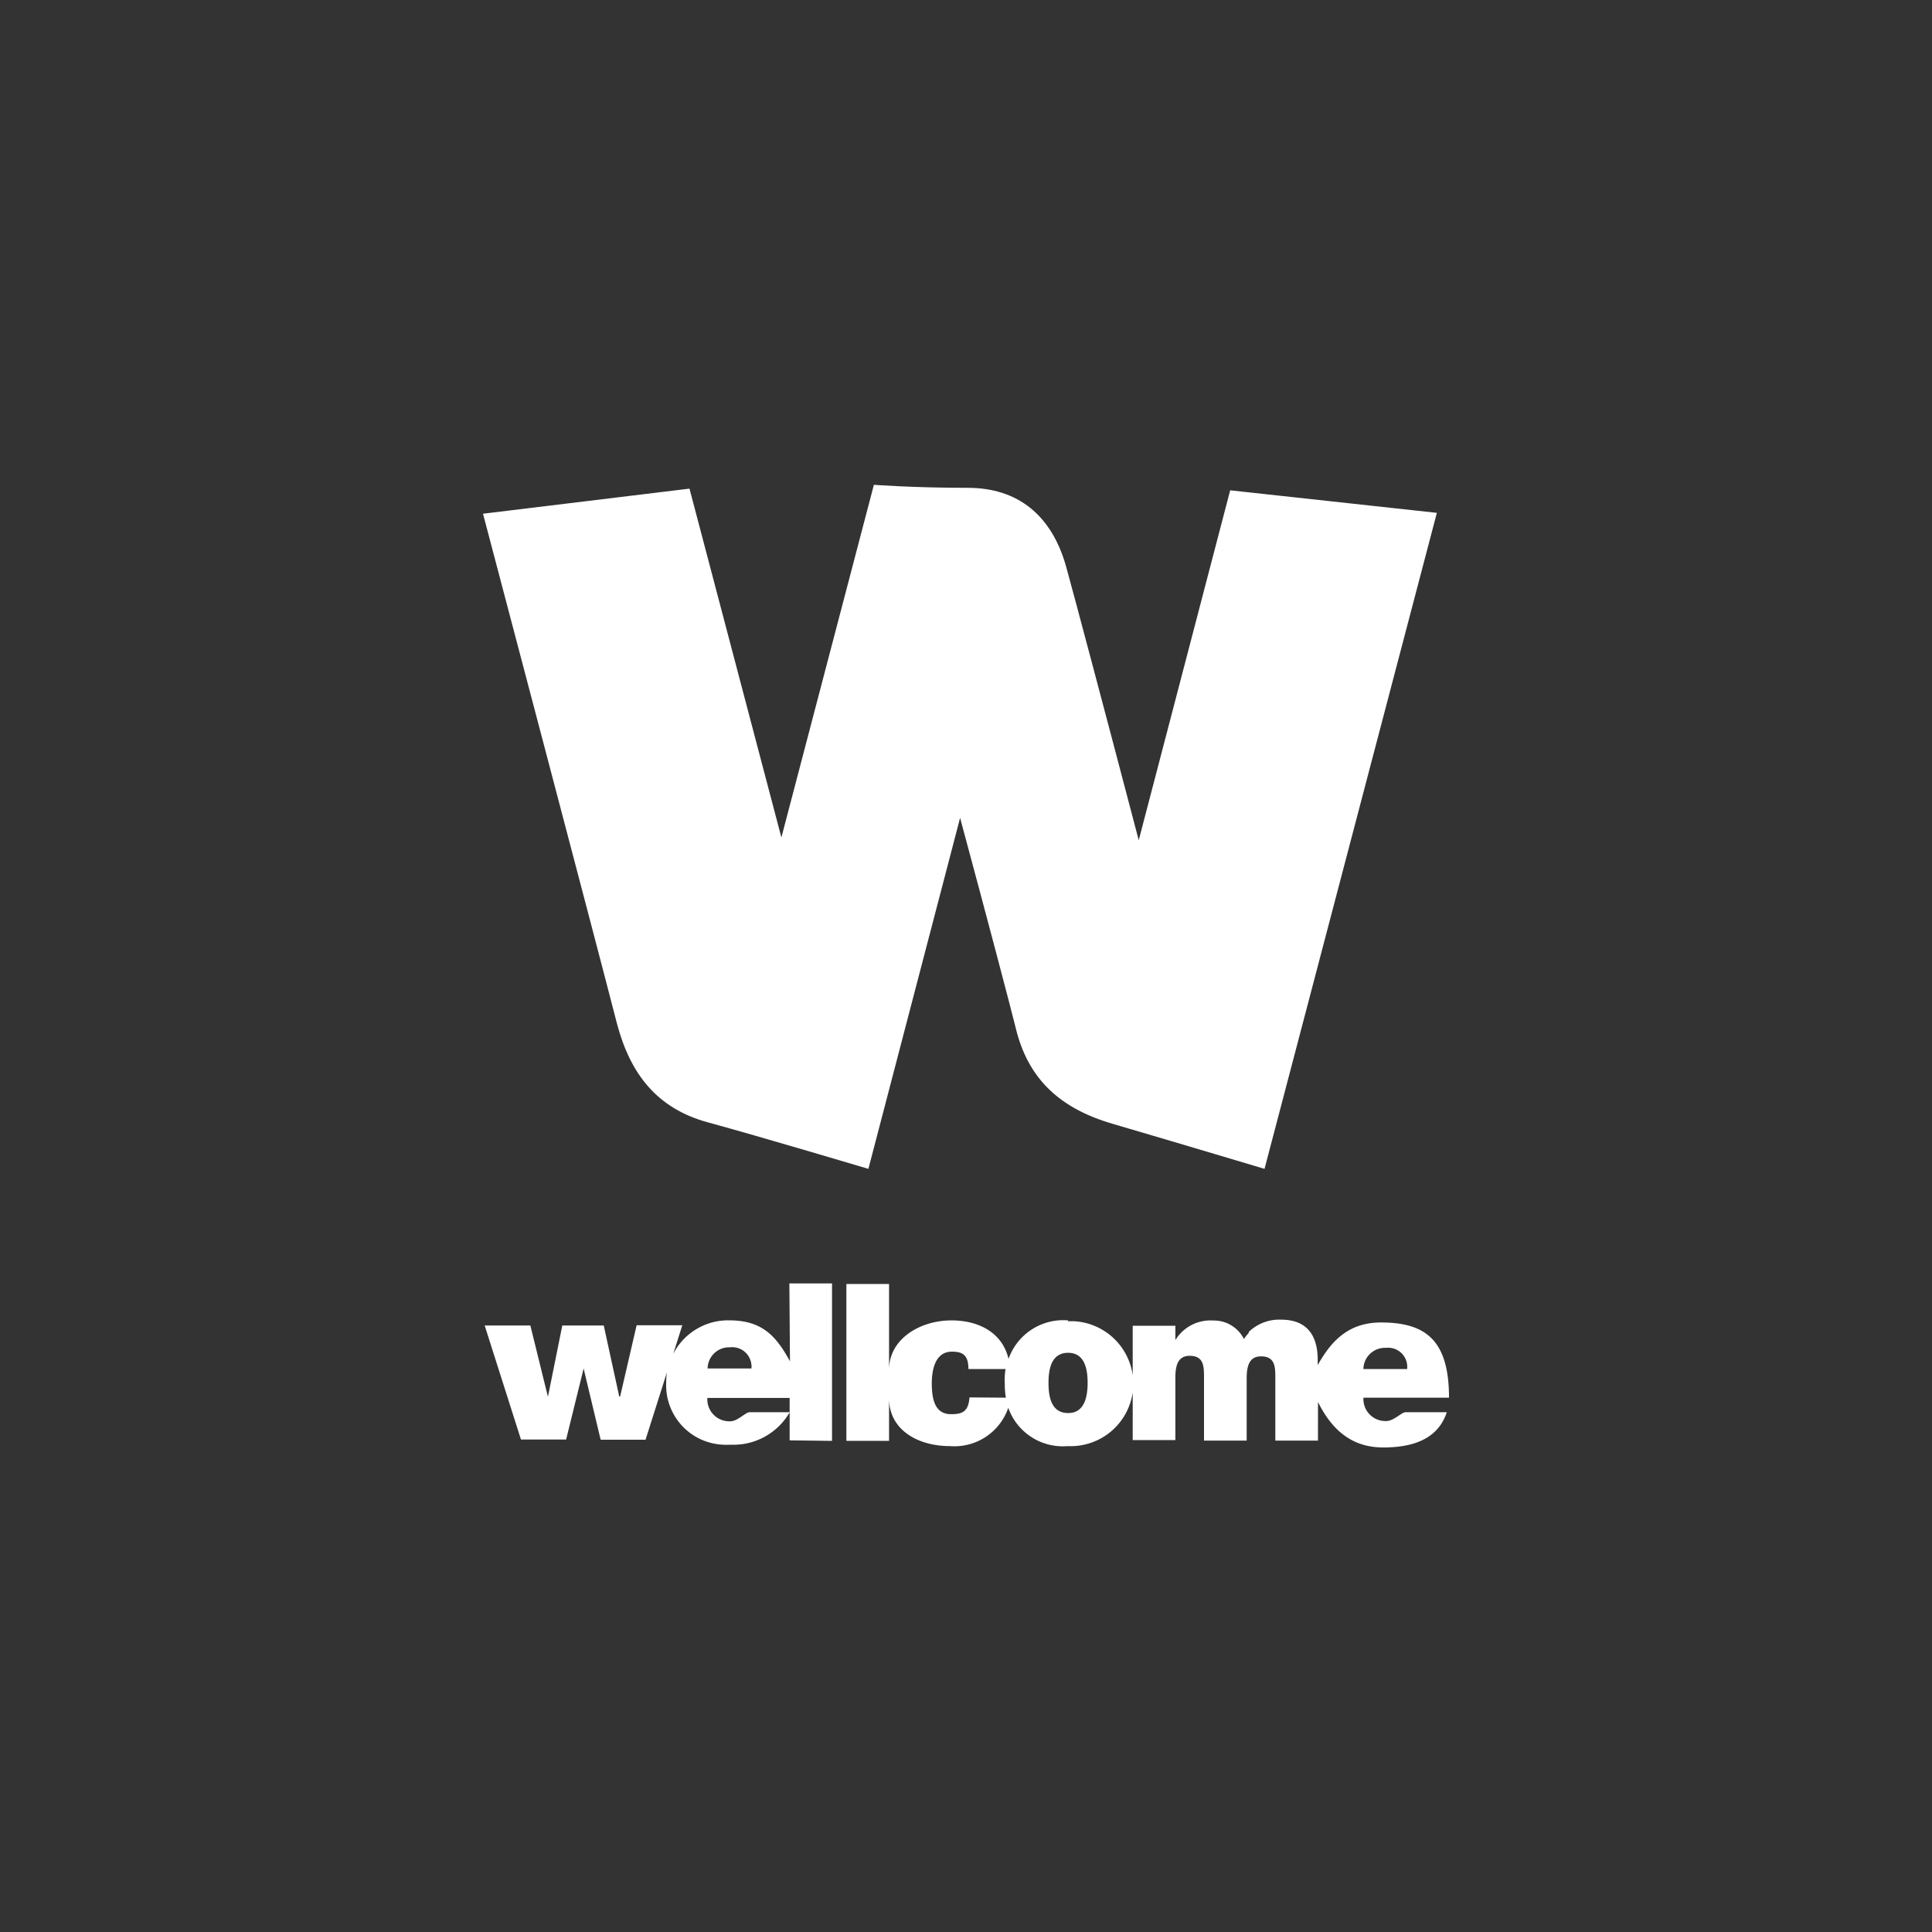 <svg id="logosvg.com" xmlns="http://www.w3.org/2000/svg" viewBox="0 0 288 288"><rect x="0" y="0" width="288" height="288" fill="#333333" stroke="none"/><defs><style>.cls-1{fill:#fff;}</style></defs><path class="cls-1" d="M206.68,211.83a3.28,3.28,0,0,1-3.44-3.2v-.28H216c0-8.54-3.45-11.21-10.14-11.21-4.63,0-7.3,2.51-9.43,6.36v-.78c0-2.87-1-6-5.46-6a6.52,6.52,0,0,0-4.8,1.81.45.45,0,0,1-.17.33,7.7,7.7,0,0,0-.57.74,5,5,0,0,0-4.56-2.75,6.13,6.13,0,0,0-5.66,2.91v-2.13h-6.36V205a9.35,9.35,0,0,0-8.78-8.05h-.91l.09-.12a8.65,8.65,0,0,0-8.91,5.74c-.94-4-4.55-5.74-8.49-5.74-4.85,0-9.32,2.87-9.32,7.34V191.4h-6.36v23.39h6.36v-6.36c0,4.72,4.27,7.14,9.11,7.14a8.48,8.48,0,0,0,8.66-5.71,8.63,8.63,0,0,0,8.86,5.71,9.35,9.35,0,0,0,9.69-8v7.1h6.36v-9.28c0-1.89.41-3.28,2.13-3.28,2.14,0,2.14,1.6,2.14,3.28v9.36h6.36v-9.28c0-1.88.41-3.28,2.13-3.28,2.14,0,2.14,1.6,2.14,3.28v9.28h6.36V209c2.13,4.27,5.13,6.77,9.72,6.77,4,0,8.09-1,9.48-5.25h-6.15C209,210.48,207.75,211.83,206.68,211.83Zm-.16-10.91h.12a2.84,2.84,0,0,1,3.12,2.54,3.21,3.21,0,0,1,0,.62h-6.52A3.21,3.21,0,0,1,206.52,200.92Zm-62,7.39c-.16,2.13-1.06,2.5-2.75,2.5-2.13,0-2.87-1.72-2.87-4.56,0-2.13.54-4.76,3-4.76,1.56,0,2.46.45,2.46,2.59h5.54a9.39,9.39,0,0,0-.12,2.13,12.85,12.85,0,0,0,.16,2.14Zm14.7,2.33c-2.59,0-2.92-2.58-2.92-4.51s.37-4.47,2.92-4.47,2.91,2.58,2.91,4.47S161.75,210.64,159.25,210.64Z"/><path class="cls-1" d="M117.76,202.93c-2.14-3.94-4.27-6.11-9.11-6.11a9.19,9.19,0,0,0-8.29,5l1.35-4.27H94.9l-2.46,10.63h-.13L90,197.59H83.82l-2.14,10.63-2.62-10.63H72.25l5.41,17h6.73L87,204l2.54,10.62h6.69l3.2-10.09a9.27,9.27,0,0,0-.12,1.52,8.87,8.87,0,0,0,8.5,9.31,10.86,10.86,0,0,0,1.14,0,9.68,9.68,0,0,0,8.77-4.84h-6c-.58,0-1.77,1.35-2.84,1.35a3.28,3.28,0,0,1-3.44-3.2v-.28h12.27v2.11l0-.06v4.27l6.32.08V191.32h-6.36ZM112,204h-6.52a3.21,3.21,0,0,1,3.28-3.16s0,0,.08,0a2.87,2.87,0,0,1,3.16,2.5A1.62,1.62,0,0,1,112,204Z"/><path class="cls-1" d="M117.76,210.44v0l0,0Z"/><path class="cls-1" d="M105.53,167.31c7.55,2.05,23.92,6.93,23.92,6.93l13.67-52.32c4.27,15.84,7.34,27.5,8.49,32.09,1.89,6.86,6.36,11.21,14.2,13.5,10.63,3.12,22.69,6.73,22.69,6.73l25.69-97.79-30.81-3.36-13.63,52.16c-5.21-19.87-10-37.84-10.83-40.8-2.14-7.63-7.18-11.73-14.65-11.73-8.13,0-14-.45-14-.45l-13.79,52.57-13.7-52L72,76.58S89,141,92,152.7C94,160.17,98,165.26,105.53,167.31Z"/></svg>